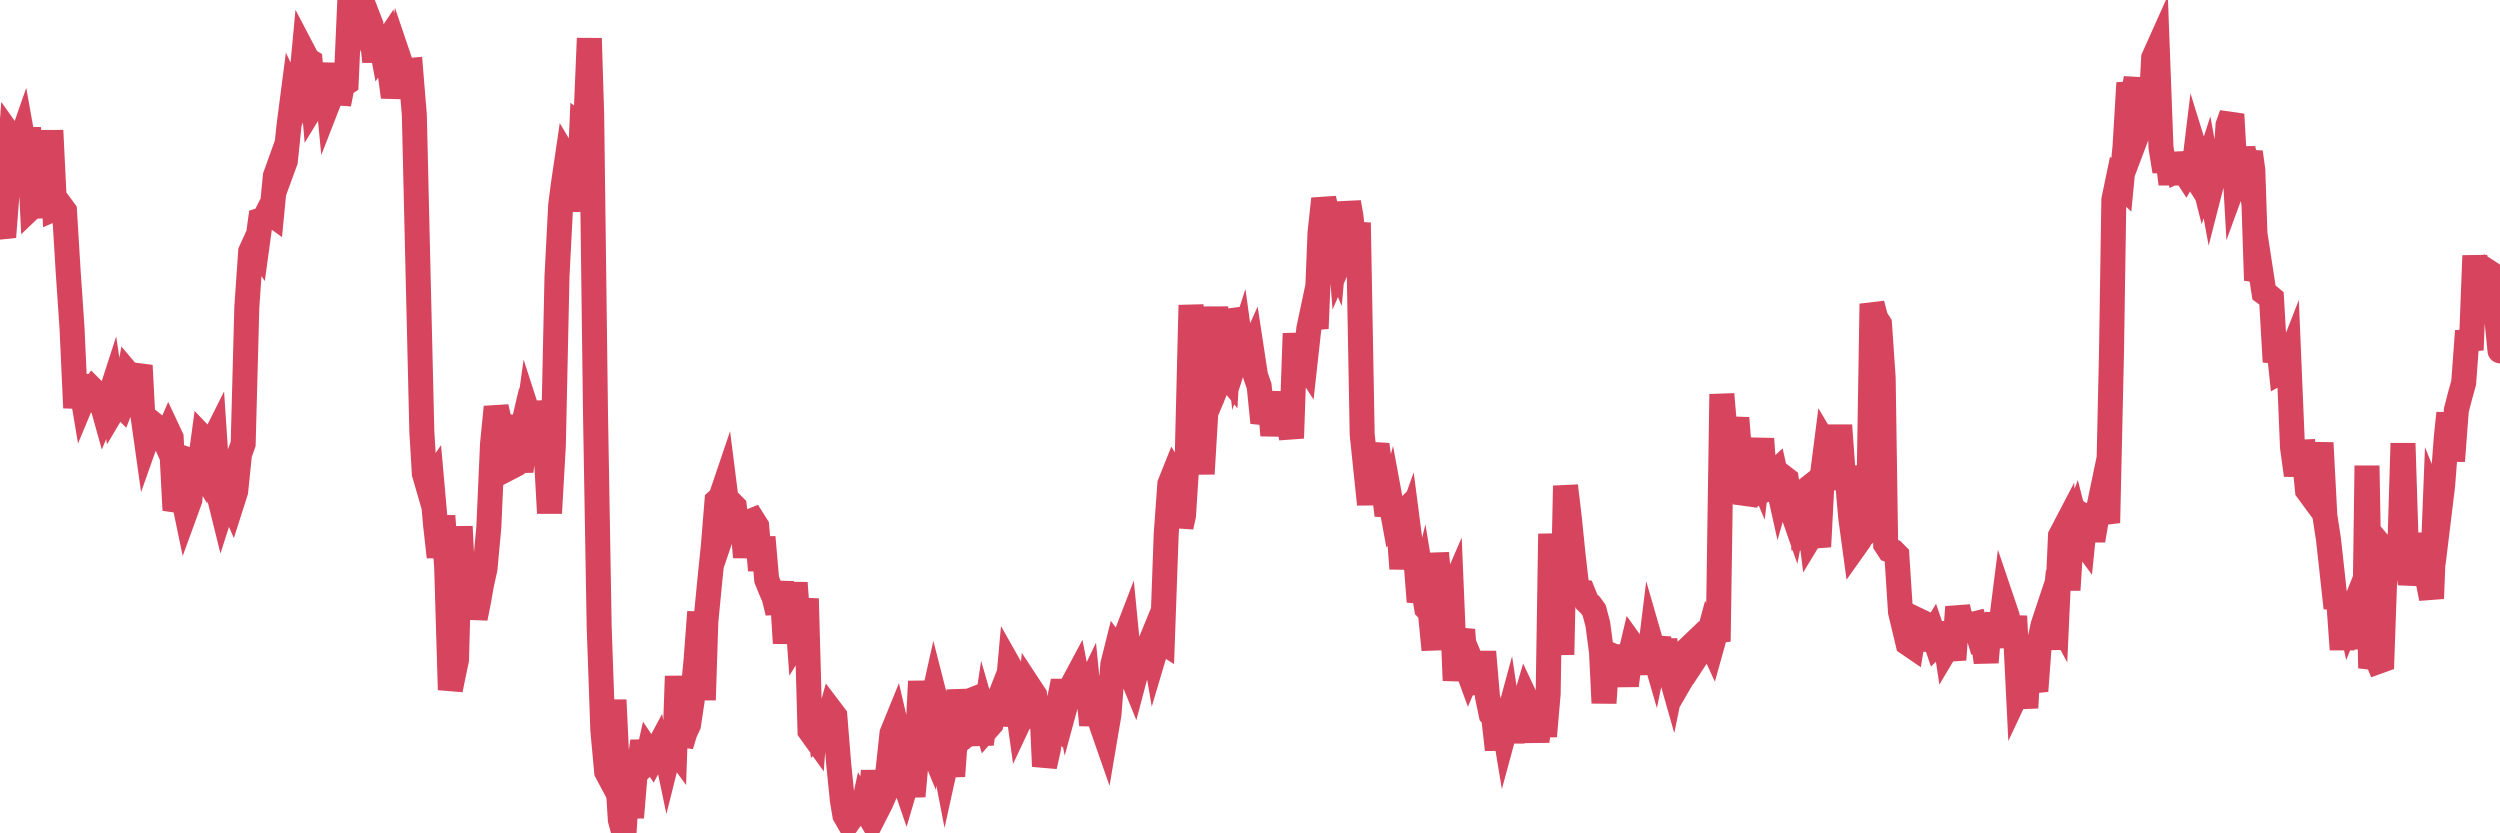 <?xml version="1.0"?><svg width="150px" height="50px" xmlns="http://www.w3.org/2000/svg" xmlns:xlink="http://www.w3.org/1999/xlink"> <polyline fill="none" stroke="#d6455d" stroke-width="1.5px" stroke-linecap="round" stroke-miterlimit="5" points="0.00,13.47 0.22,14.22 0.45,11.24 0.67,8.25 0.89,8.56 1.12,8.85 1.34,8.22 1.56,9.45 1.71,7.66 1.94,12.38 2.16,12.17 2.38,11.84 2.61,11.34 2.83,13.03 3.05,7.83 3.28,12.52 3.42,12.46 3.65,12.36 3.87,12.66 4.09,16.29 4.32,19.66 4.54,24.47 4.76,22.55 4.99,23.92 5.14,23.56 5.36,23.73 5.58,23.40 5.81,23.63 6.03,23.90 6.25,24.69 6.48,24.14 6.70,23.46 6.85,24.47 7.07,24.10 7.29,24.32 7.52,23.72 7.74,22.49 7.96,22.75 8.19,22.63 8.41,21.93 8.56,24.83 8.78,26.39 9.01,25.74 9.23,25.48 9.45,25.66 9.68,25.96 9.90,26.45 10.12,25.94 10.27,26.26 10.50,30.61 10.72,29.99 10.94,29.57 11.16,30.63 11.39,30.00 11.61,27.68 11.83,27.75 11.98,28.00 12.21,26.30 12.43,26.53 12.65,26.75 12.88,26.29 13.10,29.57 13.32,30.46 13.55,29.74 13.70,29.67 13.92,30.17 14.14,29.48 14.37,27.25 14.59,26.63 14.81,18.42 15.04,15.09 15.26,14.61 15.41,14.83 15.63,13.21 15.85,13.14 16.08,12.69 16.30,12.85 16.52,10.57 16.75,9.93 16.90,10.26 17.12,9.66 17.34,7.54 17.57,5.77 17.79,6.23 18.01,5.64 18.24,3.18 18.46,3.60 18.61,3.69 18.83,6.23 19.05,5.87 19.28,5.42 19.50,3.83 19.72,6.10 19.95,5.51 20.17,3.90 20.32,6.24 20.54,5.12 20.77,4.97 20.99,0.00 21.21,1.92 21.44,1.21 21.66,1.06 21.88,1.39 22.03,0.89 22.26,1.48 22.48,3.70 22.70,1.70 22.93,2.94 23.15,2.61 23.37,4.12 23.60,5.82 23.74,5.09 23.97,3.61 24.19,4.26 24.41,4.24 24.64,4.22 24.86,6.89 25.08,16.24 25.31,25.89 25.46,28.41 25.68,29.17 25.90,28.85 26.13,31.45 26.35,33.42 26.57,30.96 26.80,34.02 27.02,41.39 27.17,40.63 27.39,39.59 27.61,31.59 27.84,36.22 28.06,34.68 28.28,35.26 28.51,37.09 28.73,35.99 28.88,35.12 29.10,34.12 29.33,31.63 29.55,26.65 29.77,24.42 30.00,25.43 30.22,26.08 30.44,24.94 30.59,28.05 30.82,27.93 31.04,27.00 31.26,28.27 31.49,26.51 31.71,24.92 31.93,25.60 32.08,27.77 32.30,24.09 32.53,25.96 32.75,26.82 32.97,30.79 33.20,26.74 33.42,16.57 33.64,12.31 33.79,11.14 34.02,9.58 34.24,9.95 34.46,8.79 34.69,12.68 34.91,7.64 35.13,7.81 35.36,2.30 35.50,6.86 35.73,24.80 35.95,37.59 36.17,43.81 36.40,46.31 36.62,46.72 36.84,42.00 37.07,46.85 37.22,49.19 37.44,50.00 37.66,46.57 37.89,49.05 38.11,46.42 38.33,46.21 38.56,44.47 38.78,45.84 38.93,45.17 39.15,45.50 39.38,45.07 39.60,46.25 39.82,44.39 40.05,45.49 40.27,44.61 40.49,44.91 40.64,40.57 40.86,44.73 41.09,43.96 41.31,43.49 41.53,42.03 41.76,39.66 41.98,36.72 42.20,42.00 42.35,37.30 42.58,34.92 42.80,32.76 43.02,30.06 43.25,29.85 43.47,29.20 43.69,30.94 43.92,30.26 44.06,30.40 44.29,32.31 44.51,30.84 44.73,33.43 44.96,31.31 45.18,31.22 45.40,31.57 45.63,34.22 45.78,32.23 46.00,34.77 46.22,35.32 46.45,35.85 46.67,36.76 46.89,34.91 47.12,38.59 47.34,36.02 47.49,37.51 47.71,34.97 47.94,38.16 48.16,37.80 48.38,35.92 48.60,43.85 48.83,44.17 48.98,42.15 49.20,43.83 49.42,43.60 49.65,43.47 49.87,42.67 50.09,42.96 50.32,45.82 50.54,48.00 50.69,48.91 50.91,49.29 51.14,48.97 51.36,47.58 51.58,49.43 51.81,48.36 52.03,48.73 52.25,48.22 52.40,46.25 52.62,48.62 52.85,48.17 53.07,47.66 53.29,46.14 53.52,44.00 53.74,43.46 53.96,44.41 54.11,46.47 54.34,47.14 54.56,46.39 54.78,47.77 55.01,45.25 55.23,40.88 55.45,43.72 55.68,44.28 55.82,42.70 56.05,41.67 56.27,42.53 56.49,44.78 56.72,45.97 56.94,44.97 57.16,46.57 57.39,43.34 57.54,41.42 57.76,42.96 57.98,42.13 58.21,42.04 58.43,43.72 58.65,43.54 58.88,44.63 59.10,43.16 59.25,43.68 59.47,43.43 59.70,42.56 59.92,42.00 60.14,43.46 60.37,42.47 60.59,40.03 60.81,40.42 60.96,41.64 61.18,43.23 61.41,42.74 61.63,43.62 61.85,41.36 62.08,41.71 62.30,43.48 62.52,42.71 62.67,45.98 62.90,44.95 63.12,43.34 63.34,43.52 63.57,41.97 63.79,40.87 64.01,42.02 64.16,41.47 64.38,41.04 64.61,40.61 64.83,41.76 65.05,41.78 65.28,41.30 65.50,43.50 65.72,41.90 65.87,42.73 66.10,43.52 66.32,44.15 66.54,42.85 66.77,39.86 66.99,38.98 67.21,39.28 67.44,38.45 67.59,38.06 67.81,40.31 68.03,40.85 68.26,39.98 68.48,39.90 68.70,39.72 68.93,38.78 69.15,38.24 69.30,39.11 69.52,38.37 69.74,38.51 69.97,32.08 70.19,29.04 70.41,28.49 70.64,28.88 70.86,31.61 71.01,30.93 71.23,27.53 71.46,18.31 71.68,21.17 71.90,25.56 72.13,28.43 72.35,24.73 72.57,23.30 72.72,23.32 72.94,18.42 73.17,22.79 73.39,22.26 73.61,22.53 73.84,18.63 74.06,19.28 74.28,21.13 74.43,20.67 74.66,22.33 74.88,21.51 75.10,21.02 75.33,22.53 75.55,23.17 75.77,25.36 76.00,24.60 76.15,23.53 76.37,26.12 76.59,24.33 76.82,25.19 77.04,23.62 77.26,25.02 77.49,26.29 77.71,20.01 77.86,21.57 78.08,21.46 78.30,21.80 78.53,19.72 78.75,18.68 78.97,19.71 79.20,13.98 79.42,11.93 79.57,12.54 79.79,14.77 80.02,15.31 80.24,12.79 80.46,15.52 80.69,14.99 80.91,12.14 81.06,12.99 81.28,15.17 81.50,13.36 81.73,26.05 81.95,28.16 82.17,30.26 82.40,27.49 82.62,26.68 82.77,27.79 82.99,29.03 83.22,30.91 83.44,30.11 83.66,31.30 83.89,31.07 84.11,34.12 84.33,31.95 84.48,31.53 84.71,33.30 84.93,33.28 85.15,36.10 85.38,35.17 85.60,36.50 85.82,36.73 86.04,38.99 86.19,33.19 86.42,35.57 86.64,37.41 86.86,36.08 87.09,35.55 87.31,40.83 87.53,38.63 87.76,37.79 87.91,39.78 88.13,40.38 88.35,39.87 88.58,40.43 88.80,41.60 89.02,39.11 89.25,41.80 89.47,42.86 89.62,43.02 89.84,44.98 90.06,42.44 90.29,43.83 90.51,43.02 90.73,44.50 90.96,43.05 91.18,43.08 91.33,42.67 91.55,41.92 91.78,42.41 92.00,42.98 92.22,44.48 92.45,42.62 92.67,44.17 92.89,41.61 93.04,32.03 93.26,36.36 93.49,34.57 93.71,39.28 93.93,29.15 94.16,31.09 94.38,33.25 94.60,35.15 94.75,35.52 94.98,35.54 95.20,36.09 95.42,36.30 95.65,36.62 95.87,37.45 96.09,39.12 96.24,42.18 96.47,38.73 96.69,40.84 96.91,39.41 97.14,39.51 97.36,39.68 97.58,41.13 97.81,39.32 97.95,38.73 98.18,39.05 98.40,39.18 98.62,39.20 98.85,40.39 99.07,38.60 99.29,39.36 99.52,38.24 99.67,40.23 99.89,38.39 100.11,40.02 100.34,40.83 100.56,39.76 100.78,38.92 101.01,40.53 101.23,40.15 101.38,38.85 101.60,38.64 101.82,39.34 102.05,38.99 102.27,39.04 102.49,38.23 102.72,38.73 102.94,37.94 103.09,38.49 103.31,23.65 103.54,26.35 103.76,27.02 103.98,26.63 104.21,25.08 104.43,27.90 104.65,29.60 104.80,29.62 105.03,27.95 105.25,27.76 105.47,28.28 105.70,26.33 105.92,29.38 106.14,29.29 106.37,28.47 106.51,28.34 106.74,29.37 106.96,28.60 107.18,28.77 107.41,30.32 107.63,30.95 107.85,29.80 108.08,29.62 108.23,32.99 108.45,30.33 108.67,32.11 108.90,31.73 109.12,32.80 109.34,28.54 109.57,26.75 109.79,27.12 109.94,27.22 110.16,28.54 110.38,25.52 110.61,28.67 110.83,28.67 111.05,31.11 111.28,32.80 111.50,32.49 111.65,30.30 111.87,32.02 112.10,31.81 112.32,18.23 112.54,19.08 112.77,19.44 112.99,22.68 113.14,32.66 113.36,33.00 113.59,33.09 113.81,33.31 114.03,36.72 114.26,37.68 114.48,38.60 114.70,38.75 114.85,37.83 115.07,37.21 115.30,37.32 115.52,38.36 115.74,38.37 115.97,37.99 116.19,38.64 116.41,38.43 116.56,37.37 116.79,38.89 117.01,38.52 117.23,39.58 117.46,36.42 117.68,37.39 117.90,37.54 118.13,37.42 118.27,37.49 118.50,37.43 118.72,38.16 118.94,38.03 119.17,39.74 119.39,37.14 119.61,38.47 119.84,36.82 119.99,38.04 120.21,36.31 120.43,36.96 120.66,38.81 120.88,36.97 121.10,41.42 121.33,40.93 121.55,42.47 121.70,39.67 121.92,40.65 122.15,41.46 122.37,38.50 122.59,37.49 122.81,36.83 123.04,38.93 123.26,36.71 123.41,36.99 123.63,32.15 123.86,31.71 124.08,35.40 124.30,31.91 124.53,31.30 124.75,32.17 124.97,32.47 125.12,31.00 125.35,31.13 125.57,32.43 125.79,31.11 126.02,30.01 126.24,30.57 126.46,31.37 126.69,21.14 126.83,11.99 127.06,10.88 127.28,11.09 127.50,8.81 127.73,4.98 127.95,6.00 128.17,4.69 128.32,7.82 128.55,7.21 128.77,6.41 128.99,7.66 129.22,3.47 129.44,2.98 129.66,8.86 129.89,10.28 130.04,9.29 130.26,11.04 130.48,9.22 130.70,10.20 130.93,10.09 131.15,10.43 131.37,10.05 131.60,10.41 131.75,9.17 131.97,9.88 132.19,10.75 132.42,10.04 132.64,11.24 132.86,10.38 133.09,10.16 133.31,9.28 133.46,10.90 133.68,7.51 133.91,6.86 134.13,10.75 134.35,10.15 134.58,8.91 134.80,10.01 135.02,9.13 135.17,10.21 135.39,16.82 135.62,16.12 135.84,17.55 136.06,17.71 136.29,17.90 136.51,21.71 136.73,20.85 136.88,22.27 137.11,22.14 137.33,21.58 137.55,26.84 137.78,28.51 138.00,27.13 138.22,27.12 138.45,29.42 138.59,29.61 138.82,28.01 139.04,29.34 139.26,26.57 139.49,30.93 139.71,32.37 139.93,34.37 140.16,36.48 140.31,35.87 140.53,38.97 140.75,36.03 140.98,37.07 141.20,36.52 141.42,38.90 141.65,36.65 141.87,38.80 142.02,27.94 142.24,40.09 142.47,39.16 142.69,39.69 142.91,39.61 143.14,33.10 143.36,33.36 143.58,34.46 143.73,32.41 143.95,34.16 144.18,26.60 144.40,33.54 144.62,35.01 144.85,34.03 145.07,32.01 145.22,34.37 145.44,32.59 145.67,34.79 145.89,35.91 146.11,30.35 146.34,30.92 146.56,29.11 146.78,26.22 146.93,24.79 147.15,27.66 147.38,24.61 147.60,23.76 147.82,22.97 148.05,19.86 148.27,21.00 148.49,15.34 148.64,17.54 148.87,16.61 149.09,16.72 149.31,16.32 149.54,16.47 149.76,18.65 150.00,21.05 "/></svg>